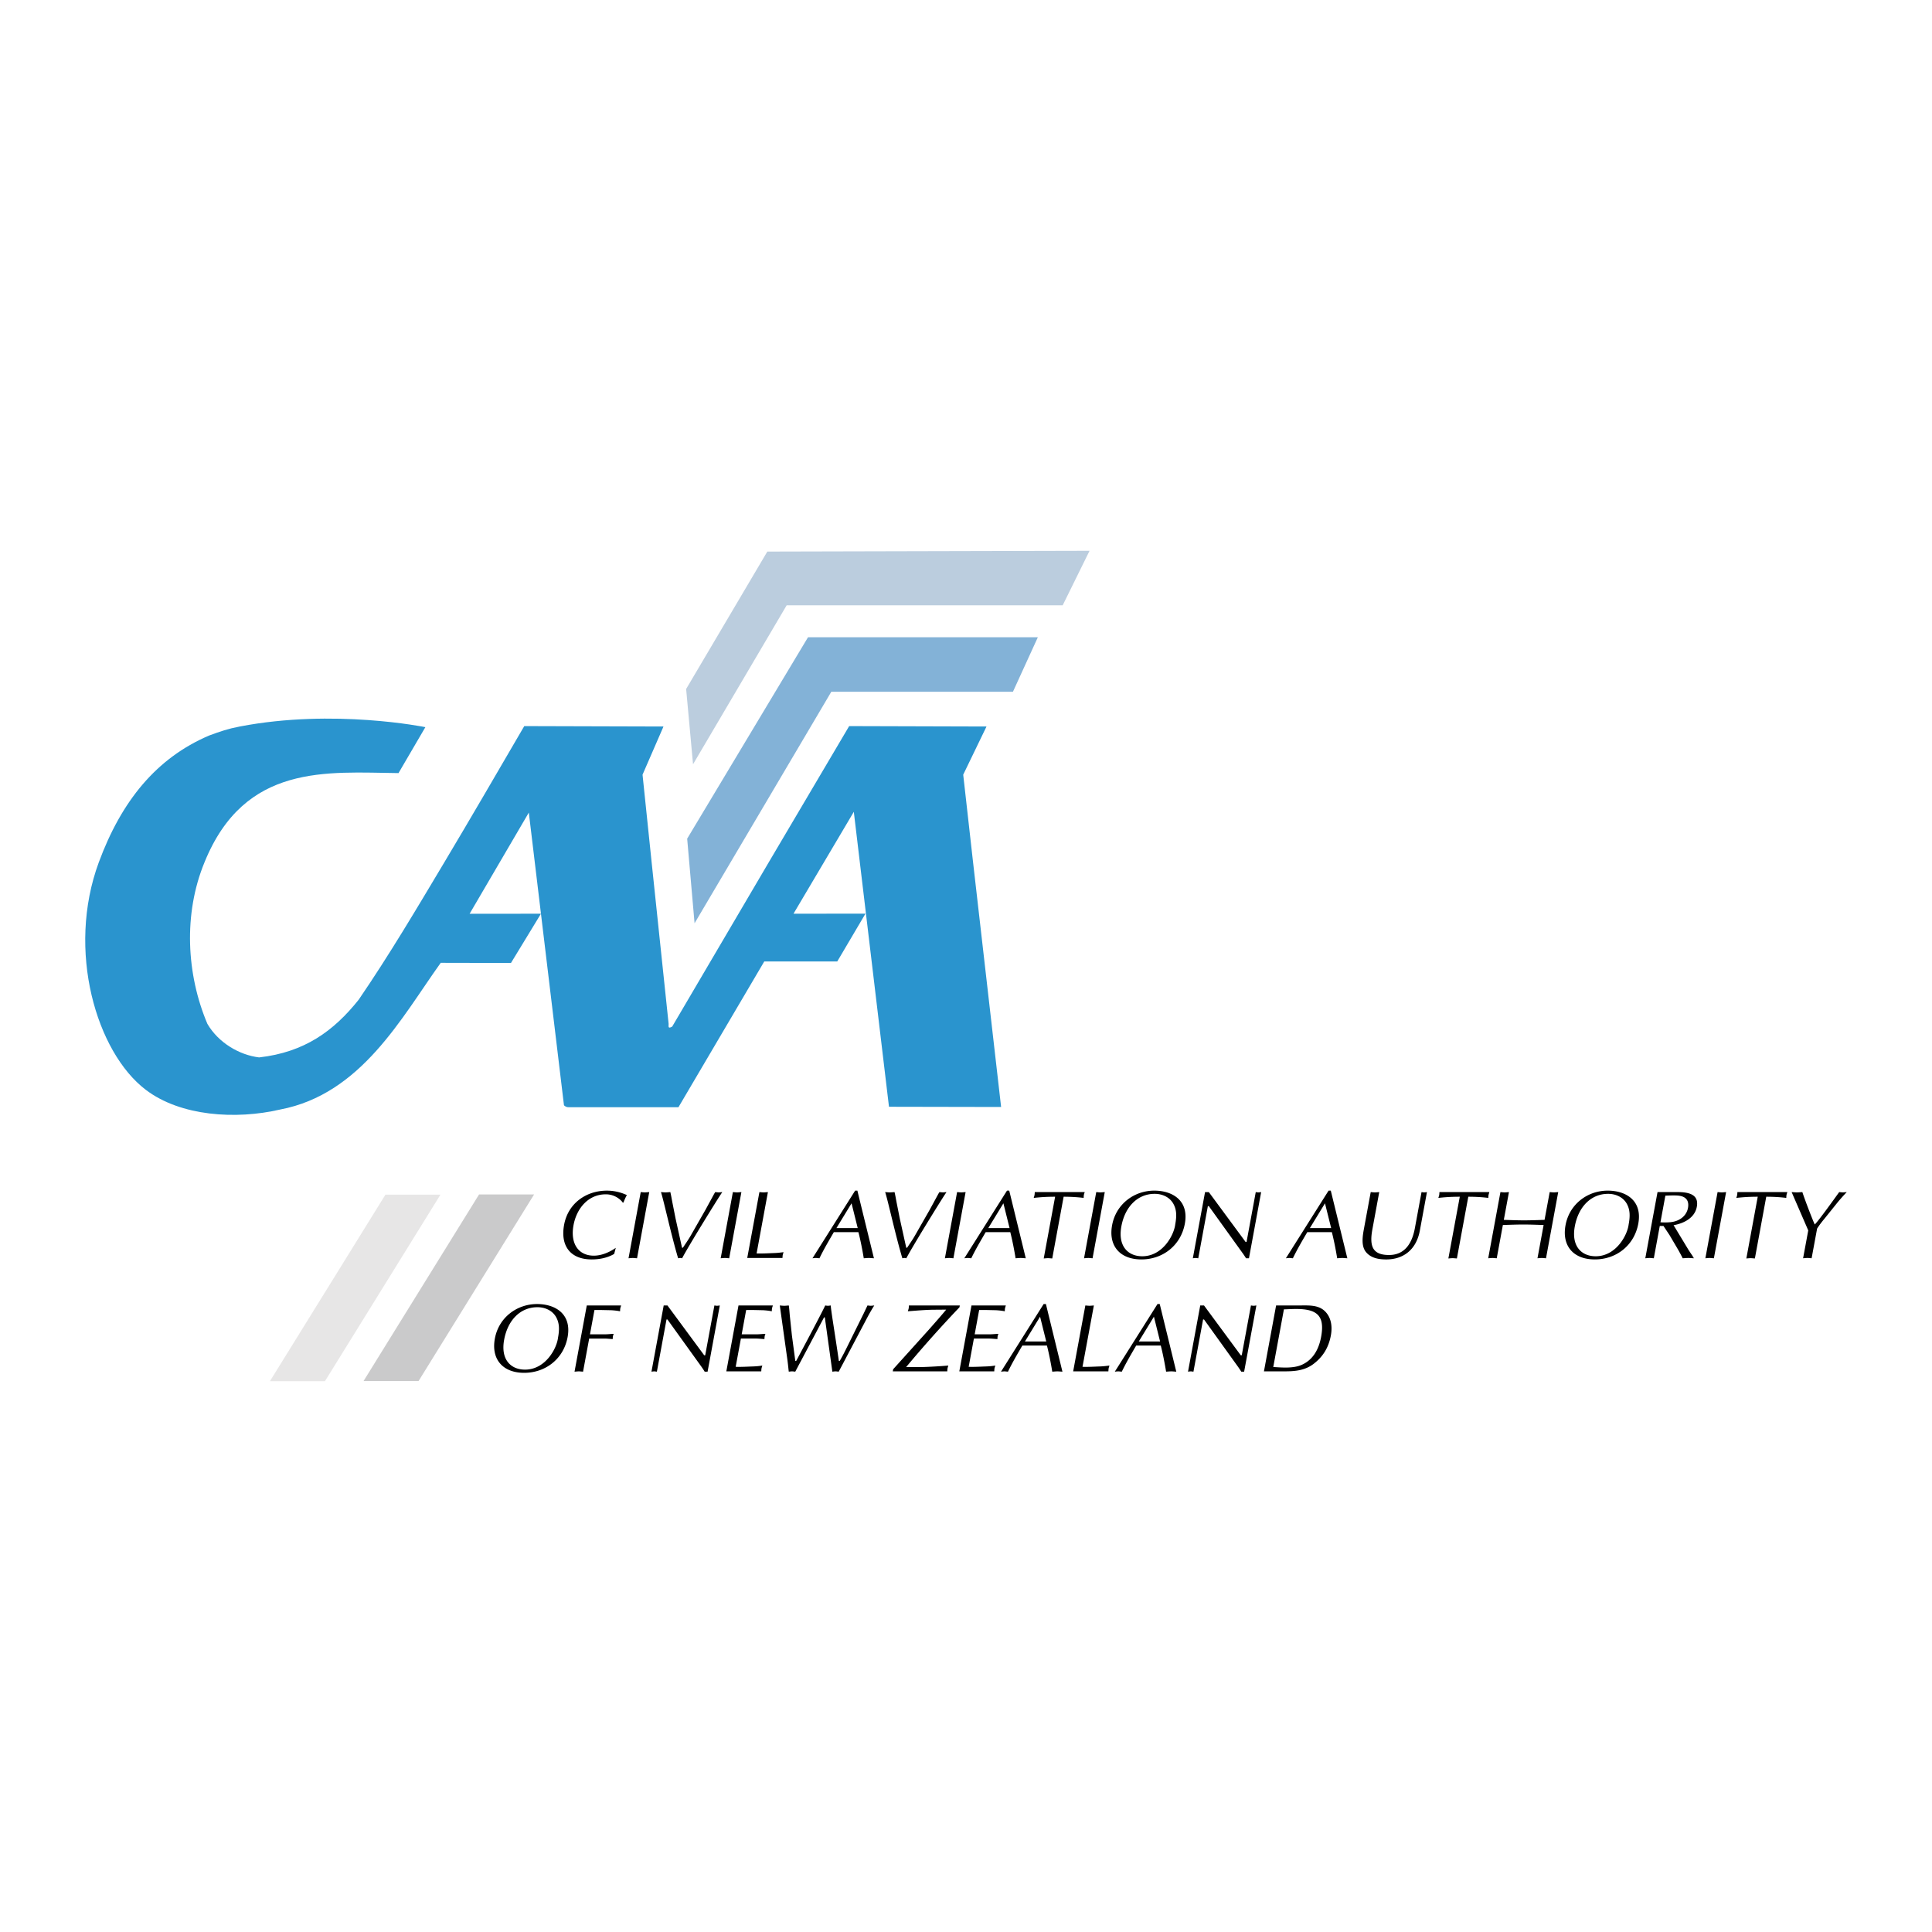 <svg xmlns="http://www.w3.org/2000/svg" width="2500" height="2500" viewBox="0 0 192.756 192.756"><g fill-rule="evenodd" clip-rule="evenodd"><path fill="#fff" d="M0 0h192.756v192.756H0V0z"/><path fill="#bbcdde" d="M108.705 54.953l-2.68 5.437H78.486l-9.341 15.861-.689-7.51 8.1-13.71 32.149-.078z"/><path fill="#83b2d7" d="M80.614 63.581h22.931l-2.484 5.437H82.939L69.297 92.115l-.738-8.441 12.055-20.093z"/><path d="M55.67 133.481c-.127 1.062-1.251 3.166-3.288 3.166-1.438 0-2.447-1.021-2.083-2.982.361-1.961 1.621-3.244 3.32-3.244.773 0 1.465.328 1.835.937.383.646.365 1.323.216 2.123zm-3.375 3.486c2.153 0 3.939-1.41 4.335-3.563.428-2.315-1.234-3.3-3.048-3.3-1.999 0-3.819 1.33-4.209 3.445-.381 2.065.789 3.418 2.922 3.418zM57.322 136.851c.138-.009.285-.029.431-.029.136 0 .267.021.419.029l.61-3.302h1.496c.291 0 .563.038.852.05.009-.108.005-.195.02-.271.016-.087.051-.174.077-.25-.292.009-.58.047-.87.047h-1.496l.448-2.424h.743l.962.021c.285.02.57.048.85.105.007-.097.005-.192.023-.289.018-.096.054-.184.083-.29h-3.427l-1.221 6.603zM71.815 130.247c-.098.011-.188.029-.274.029-.098 0-.182-.019-.265-.029l-.918 4.972h-.097l-3.669-4.972h-.375l-1.22 6.604c.089-.009.181-.029.276-.029.087 0 .17.021.265.029l.96-5.204h.096l3.32 4.616c.162.222.312.452.392.588h.291l1.218-6.604zM74.445 130.7h.743l.962.021c.287.02.57.048.85.105.009-.097.007-.192.025-.289.016-.096.053-.184.082-.29H73.68l-1.214 6.574h3.485c.009-.096.007-.191.025-.29.019-.097.053-.184.082-.289-.309.05-.603.077-.904.088-.583.018-1.169.058-1.755.038l.521-2.819h1.499c.289 0 .561.038.849.05.009-.108.007-.195.022-.271.014-.087.051-.174.075-.25-.292.009-.58.047-.868.047h-1.498l.446-2.425zM78.546 135.576c.06.416.098.83.15 1.274.109-.009.218-.029.334-.029.097 0 .2.021.314.029l2.872-5.417h.078c.257 1.894.701 5.042.748 5.417.107-.009.218-.029.323-.029.107 0 .2.021.314.029l2.833-5.367c.224-.425.465-.841.712-1.236-.127.011-.238.029-.343.029-.116 0-.229-.019-.332-.029l-.377.791-1.803 3.641c-.184.365-.375.734-.59 1.102h-.086c-.38-2.647-.757-4.848-.812-5.533-.098.011-.189.029-.276.029-.096 0-.19-.019-.274-.029-.383.82-1.951 3.765-2.896 5.533h-.087l-.34-2.549-.208-1.961c-.031-.347-.054-.695-.1-1.023-.165.011-.314.029-.45.029-.154 0-.305-.019-.449-.029l.745 5.328zM89.111 136.609l-.038.212h5.435c.009-.096.008-.191.026-.29.016-.097.052-.184.082-.289a53.02 53.02 0 0 1-2.732.154h-1.467l.003-.02a119.468 119.468 0 0 1 5.306-5.946l.035-.184h-5.078c-.011.106-.007.194-.025.29-.018.097-.055.192-.082.289.694-.048 1.785-.154 2.712-.154l1.102-.009-.004.02c-.559.675-1.155 1.342-1.741 2.008l-3.534 3.919zM97.691 130.7h.742l.963.021c.285.02.57.048.85.105.008-.097.006-.192.023-.289.018-.096.053-.184.084-.29h-3.428l-1.214 6.574h3.486c.008-.096.008-.191.023-.29.018-.097.055-.184.084-.289-.309.05-.605.077-.904.088-.582.018-1.17.058-1.755.038l.521-2.819h1.496c.289 0 .562.038.852.05.008-.108.004-.195.02-.271.016-.087.051-.174.076-.25-.293.009-.58.047-.869.047h-1.496l.446-2.425zM104.35 130.104h-.225l-4.256 6.747c.107-.009.217-.029.342-.029.117 0 .219.021.354.029.438-.907.941-1.757 1.436-2.606h2.453c.223.878.4 1.807.531 2.606.166-.009.334-.029.518-.029.164 0 .314.021.496.029l-1.649-6.747zm.033 3.735h-2.125l1.51-2.472.615 2.472zM109.135 130.247c-.158.011-.297.029-.432.029-.145 0-.287-.019-.418-.029l-1.215 6.574h3.514c.008-.096.008-.191.023-.29.02-.097.055-.184.084-.289-.316.039-.623.077-.934.088-.582.018-1.168.058-1.756.038l1.134-6.121zM115.707 130.104h-.223l-4.258 6.747c.107-.009.219-.029.344-.029.115 0 .217.021.352.029.438-.907.941-1.757 1.436-2.606h2.453c.223.878.4 1.807.531 2.606.168-.009.334-.029.518-.029.166 0 .316.021.498.029l-1.651-6.747zm.035 3.735h-2.125l1.51-2.472.615 2.472zM125.348 130.247c-.098.011-.189.029-.275.029-.096 0-.18-.019-.266-.029l-.918 4.972h-.096l-3.668-4.972h-.377l-1.219 6.604c.09-.009.178-.029.277-.029.084 0 .168.021.264.029l.961-5.204h.096l3.318 4.616c.162.222.312.452.395.588h.287l1.221-6.604zM128.096 130.634c.416-.01.828-.038 1.225-.038 2.162 0 2.863.742 2.486 2.79-.219 1.178-.762 2.249-1.902 2.77-.855.396-2.029.279-2.871.232l1.062-5.754zm-1.992 6.187h1.883c1.023 0 2.098-.02 3.051-.732.842-.638 1.494-1.507 1.742-2.849.17-.917.025-1.815-.588-2.414-.686-.676-1.68-.579-2.684-.579h-2.191l-1.213 6.574zM61.437 124.496c-.224.163-1.147.782-2.191.782-1.525 0-2.367-1.188-2.026-3.04.303-1.644 1.447-3.081 3.224-3.081.995 0 1.586.657 1.69.83l.069-.01c.096-.25.2-.503.341-.742a4.725 4.725 0 0 0-1.995-.445c-2.037 0-3.866 1.237-4.268 3.408-.39 2.114.635 3.456 2.759 3.456.735 0 1.552-.146 2.236-.55l.161-.608zM62.708 125.538c.136-.009.285-.029.43-.029.134 0 .265.021.419.029l1.218-6.603c-.156.009-.295.029-.431.029-.145 0-.285-.021-.419-.029l-1.217 6.603zM68.889 123.318c-.228.396-.5.772-.756 1.169h-.087l-.647-2.927-.334-1.688c-.058-.319-.114-.637-.185-.937-.176.009-.323.029-.478.029s-.316-.021-.459-.029c.274.821 1.034 4.335 1.715 6.603.071-.009.141-.029.209-.029.058 0 .121.021.189.029.544-1.07 3.59-6.014 4.008-6.603-.127.009-.247.029-.352.029-.127 0-.238-.021-.353-.029l-.096.155-.877 1.611-1.497 2.617zM71.902 125.538c.136-.009.285-.029.428-.029.136 0 .267.021.421.029l1.218-6.603c-.156.009-.293.029-.43.029-.145 0-.285-.021-.419-.029l-1.218 6.603zM76.615 118.936c-.156.009-.294.029-.43.029-.145 0-.287-.021-.419-.029l-1.214 6.573h3.515c.009-.096.007-.192.025-.288.018-.097.053-.184.082-.291-.316.04-.623.078-.933.087-.583.021-1.169.059-1.755.039l1.129-6.12zM85.541 118.79h-.224l-4.256 6.748c.107-.009.217-.029.343-.029.116 0 .218.021.353.029.437-.908.942-1.758 1.436-2.607h2.452c.226.879.401 1.807.534 2.607.165-.009.333-.029.516-.029.165 0 .316.021.498.029l-1.652-6.748zm.034 3.736h-2.124l1.508-2.471.616 2.471zM91.259 123.318c-.227.396-.499.772-.755 1.169h-.087l-.648-2.927-.334-1.688c-.058-.319-.114-.637-.186-.937-.173.009-.322.029-.477.029s-.316-.021-.46-.029c.274.821 1.035 4.335 1.717 6.603.069-.009.14-.029.208-.029.058 0 .122.021.188.029.545-1.07 3.591-6.014 4.008-6.603-.127.009-.247.029-.353.029-.125 0-.238-.021-.352-.029l-.096.155-.876 1.611-1.497 2.617zM94.272 125.538c.136-.009.285-.029.428-.029.136 0 .269.021.421.029l1.218-6.603c-.156.009-.294.029-.43.029-.146 0-.285-.021-.419-.029l-1.218 6.603zM100.691 118.79h-.223l-4.258 6.748c.109-.009.218-.029.343-.029.116 0 .219.021.352.029.438-.908.942-1.758 1.438-2.607h2.453c.223.879.398 1.807.531 2.607.164-.009.334-.029.518-.029.162 0 .314.021.496.029l-1.65-6.748zm.034 3.736h-2.123l1.508-2.471.615 2.471zM106.119 119.398c.857 0 1.523.059 1.996.116.008-.096.006-.193.023-.29s.055-.184.084-.289h-4.98c-.012.105-.008.192-.027.289-.018.097-.053.194-.08.29.561-.058 1.16-.116 2.135-.116l-1.137 6.159c.135-.009.285-.028.43-.028.135 0 .268.02.42.028l1.136-6.159zM108.154 125.538c.137-.009.285-.029.43-.029.137 0 .266.021.42.029l1.219-6.603c-.156.009-.295.029-.43.029-.145 0-.287-.021-.42-.029l-1.219 6.603zM117.252 122.169c-.129 1.062-1.252 3.168-3.287 3.168-1.439 0-2.447-1.024-2.086-2.984.361-1.959 1.623-3.244 3.322-3.244.771 0 1.463.328 1.834.937.385.647.363 1.322.217 2.123zm-3.377 3.485c2.152 0 3.939-1.409 4.336-3.562.43-2.318-1.234-3.303-3.049-3.303-1.998 0-3.816 1.333-4.207 3.448-.383 2.067.787 3.417 2.92 3.417zM125.826 118.936c-.098.009-.188.029-.275.029-.096 0-.18-.021-.264-.029l-.918 4.972h-.096l-3.668-4.972h-.377l-1.219 6.603c.088-.009.178-.029.275-.029.086 0 .17.021.266.029l.959-5.202h.096l3.318 4.614c.164.222.312.453.395.588h.291l1.217-6.603zM132.773 118.79h-.221l-4.26 6.748c.109-.009.219-.029.344-.029.117 0 .221.021.354.029.438-.908.941-1.758 1.438-2.607h2.451c.225.879.4 1.807.533 2.607.164-.009.334-.029.518-.029.162 0 .312.021.494.029l-1.651-6.748zm.036 3.736h-2.123l1.508-2.471.615 2.471zM137.607 118.936c-.156.009-.295.029-.43.029-.145 0-.287-.021-.42-.029l-.713 3.861c-.131.771-.213 1.632.293 2.183.42.453 1.014.675 1.971.675 1.699 0 2.998-.966 3.35-2.878l.709-3.841c-.098.009-.188.029-.275.029-.096 0-.18-.021-.266-.029l-.664 3.6c-.289 1.565-1.043 2.676-2.578 2.676-1.65 0-1.973-.878-1.658-2.577l.681-3.699zM146.492 119.398c.859 0 1.523.059 1.994.116.01-.096.008-.193.027-.29.018-.097.051-.184.08-.289h-4.98c-.01.105-.008.192-.023.289-.018.097-.057.194-.084.29.561-.058 1.16-.116 2.137-.116l-1.139 6.159c.139-.009.285-.028.432-.028.135 0 .266.02.418.028l1.138-6.159zM154.1 121.706c-.689.02-1.361.049-2.037.049-.666 0-1.336-.029-2.027-.049l.512-2.771c-.156.009-.295.029-.43.029-.145 0-.287-.021-.42-.029l-1.219 6.603c.135-.009.285-.029.43-.029.135 0 .268.021.42.029l.613-3.32c.699-.02 1.369-.049 2.045-.049s1.336.029 2.02.049l-.613 3.32c.135-.009.285-.029.43-.029.135 0 .268.021.42.029l1.219-6.603c-.158.009-.295.029-.43.029-.145 0-.287-.021-.42-.029l-.513 2.771zM162.49 122.169c-.129 1.062-1.25 3.168-3.287 3.168-1.438 0-2.447-1.024-2.084-2.984.361-1.959 1.621-3.244 3.32-3.244.773 0 1.465.328 1.836.937.381.647.364 1.322.215 2.123zm-3.375 3.485c2.154 0 3.938-1.409 4.336-3.562.428-2.318-1.234-3.303-3.051-3.303-1.996 0-3.816 1.333-4.207 3.448-.381 2.067.787 3.417 2.922 3.417zM166.154 119.292c.41-.019 1.07-.048 1.416.011.703.116.961.55.84 1.216-.141.754-.76 1.236-1.49 1.38-.512.098-1.123.058-1.256.049l.49-2.656zm-2.002 6.246c.137-.009.283-.029.43-.029.135 0 .266.021.42.029l.594-3.225h.367l.604.908.869 1.478c.152.271.295.539.451.839.176-.009.373-.029.555-.029.186 0 .355.021.557.029l-.139-.241-.363-.54-1.523-2.519c1.008-.175 2.111-.716 2.318-1.836.18-.975-.387-1.467-1.875-1.467h-2.045l-1.22 6.603zM170.145 125.538c.137-.009.283-.029.43-.029.135 0 .266.021.42.029l1.219-6.603c-.156.009-.297.029-.43.029-.146 0-.287-.021-.42-.029l-1.219 6.603zM176.219 119.398c.859 0 1.525.059 1.998.116.006-.096.006-.193.023-.29s.055-.184.082-.289h-4.98c-.01.105-.008.192-.025.289s-.055.194-.082.29c.561-.058 1.16-.116 2.135-.116l-1.137 6.159c.137-.009.285-.028.432-.028.135 0 .266.02.42.028l1.134-6.159zM181.293 122.575c.174-.271.434-.628.719-.966l1.375-1.71c.275-.326.568-.655.865-.964-.137.009-.266.029-.381.029-.125 0-.258-.021-.373-.029-.373.512-2.041 2.849-2.439 3.233-.223-.463-.998-2.49-1.238-3.233-.193.009-.371.029-.535.029-.184 0-.363-.021-.535-.029l1.658 3.823-.514 2.779c.139-.009.285-.029.432-.029.135 0 .266.021.418.029l.548-2.962z"/><path fill="#cacacb" d="M47.795 119.172h5.49l-11.526 18.616H36.27l11.525-18.616z"/><path fill="#e7e6e6" d="M38.456 119.19h5.489l-11.527 18.614h-5.489l11.527-18.614z"/><path d="M88.694 110.422l-3.509-29.427-6.016 10.164 7.178-.002-2.814 4.769H76.25l-8.559 14.539H56.7c-.276 0-.433-.195-.433-.195L52.76 81.072l-5.907 10.095 7.118-.005-2.992 4.914-7.007-.015c-3.901 5.437-7.917 13.103-16.032 14.639-4.413 1.025-9.928.67-13.397-1.97-4.923-3.743-7.936-13.901-4.687-22.693 2.263-6.13 5.75-10.401 10.991-12.647 1.182-.434 1.847-.67 3.074-.906 9.387-1.808 18.518.065 18.518.065l-2.679 4.583c-7.12-.078-15.341-.997-19.358 8.904-2.127 5.161-1.799 11.189.289 16.114 1.104 1.89 3.191 3.111 5.161 3.348 4.531-.512 7.446-2.639 9.929-5.751 3.073-4.492 5.824-9.15 8.548-13.71 2.678-4.484 5.338-9.069 7.976-13.593l13.891.04-2.09 4.807.908 8.746 1.694 16.114c0 .276-.078.513.354.276l9.632-16.39 8.027-13.593 13.702.04-2.324 4.807.984 8.746 2.797 24.407-11.186-.022z" fill="#2a94ce"/></g></svg>